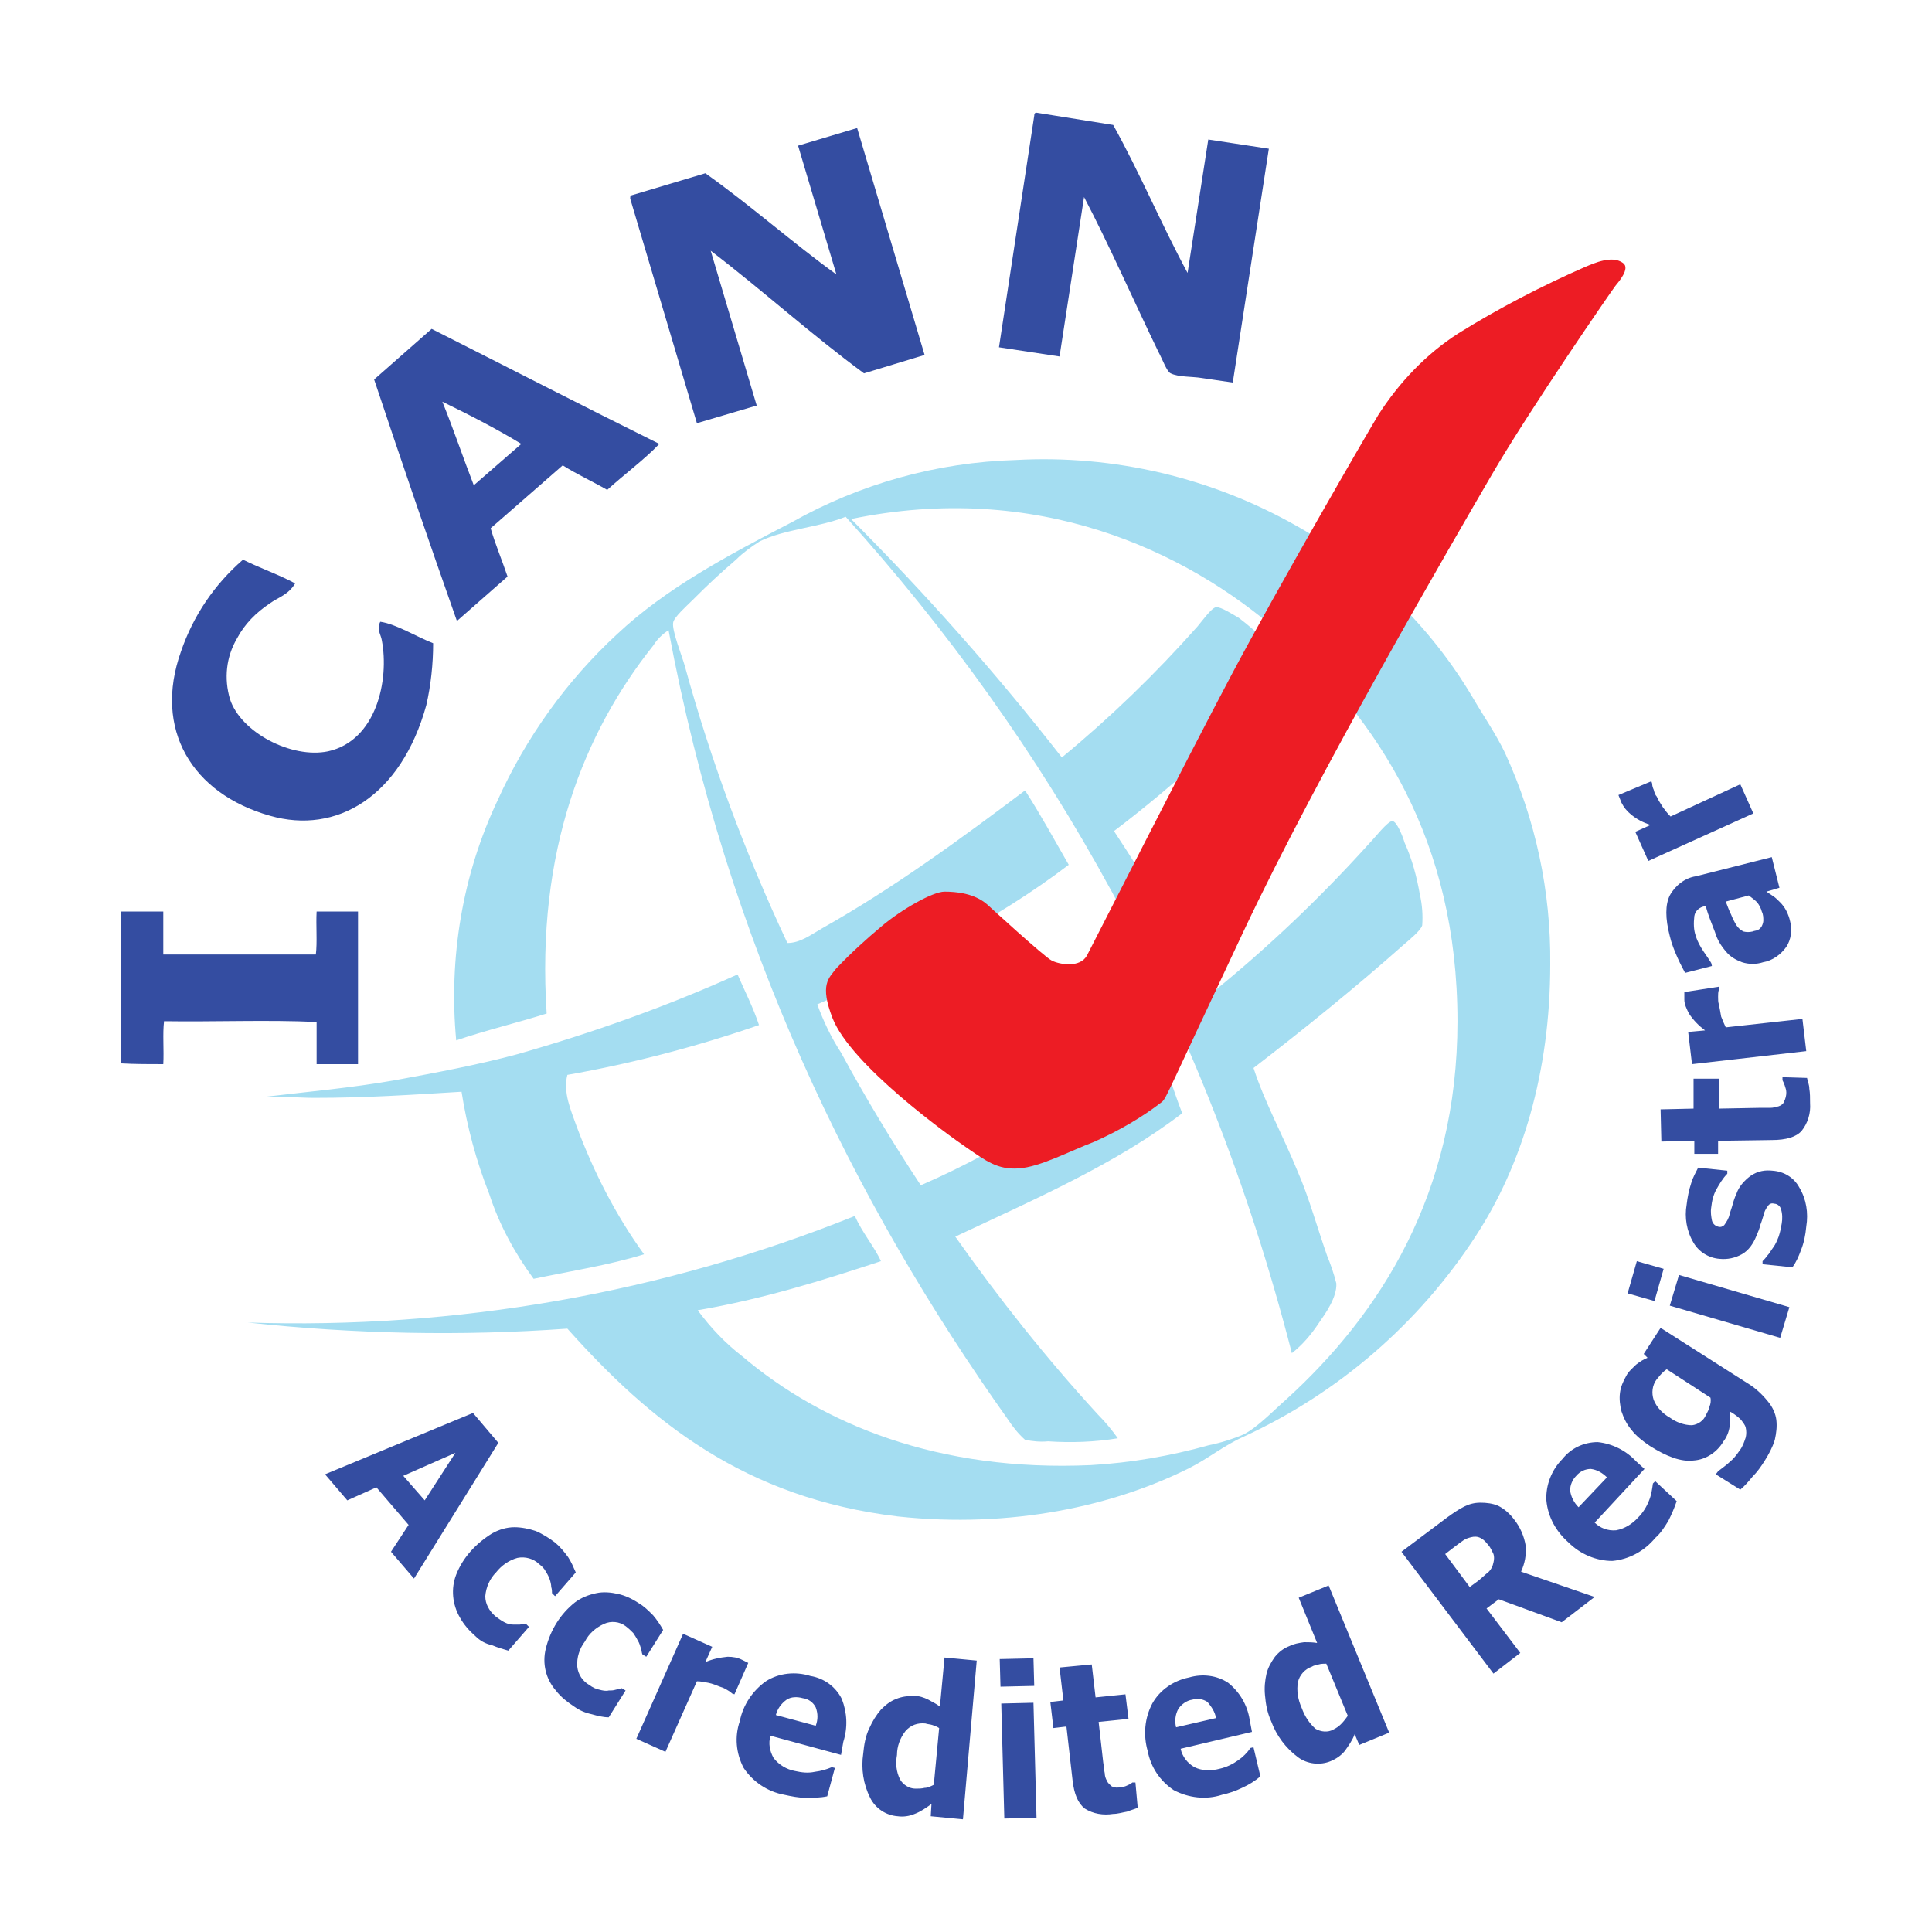 <svg width="60" height="60" viewBox="0 0 60 60" fill="none" xmlns="http://www.w3.org/2000/svg">
<path d="M17.62 41.262C14.31 41.5 11.001 41.429 7.691 41.072C14.144 41.286 20.572 40.167 26.549 37.762C26.763 38.262 27.168 38.738 27.358 39.167C25.549 39.762 23.739 40.334 21.668 40.691C22.072 41.238 22.525 41.715 23.049 42.119C25.549 44.238 29.144 45.715 33.882 45.5C35.12 45.429 36.358 45.215 37.548 44.881C37.906 44.81 38.287 44.691 38.62 44.548C39.048 44.334 39.572 43.786 39.953 43.453C42.858 40.81 45.263 37.072 45.263 31.715C45.263 26.095 42.787 22.334 39.763 19.667C36.81 17.072 32.168 14.929 26.43 16.119C28.763 18.453 30.953 20.929 32.977 23.524C34.477 22.286 35.882 20.929 37.191 19.453C37.334 19.286 37.62 18.881 37.763 18.857C37.906 18.834 38.31 19.095 38.477 19.191C39.072 19.643 39.596 20.167 40.048 20.762C38.406 22.619 36.572 24.31 34.596 25.81C35.668 27.429 36.668 29.143 37.668 30.81C39.406 29.405 41.048 27.834 42.548 26.167C42.691 26.024 43.096 25.5 43.239 25.5C43.382 25.5 43.572 26 43.62 26.167C43.858 26.691 44.001 27.238 44.096 27.786C44.168 28.095 44.191 28.429 44.168 28.738C44.12 28.905 43.763 29.191 43.572 29.357C42.096 30.667 40.477 31.976 38.929 33.167C39.287 34.262 39.834 35.238 40.31 36.405C40.644 37.167 40.906 38.119 41.215 39C41.334 39.286 41.429 39.572 41.501 39.857C41.525 40.286 41.168 40.786 40.953 41.095C40.715 41.453 40.453 41.762 40.12 42.024C37.406 31.476 32.548 23.024 26.263 16.048C25.43 16.381 24.382 16.429 23.596 16.81C23.334 16.976 23.072 17.167 22.858 17.381C22.358 17.81 22.001 18.143 21.501 18.643C21.334 18.81 20.93 19.167 20.906 19.334C20.858 19.572 21.191 20.405 21.263 20.667C22.072 23.619 23.144 26.5 24.453 29.286C24.858 29.286 25.191 29.024 25.525 28.834C27.763 27.572 29.811 26.072 31.834 24.548C32.31 25.286 32.739 26.072 33.191 26.857C30.906 28.595 28.215 29.953 25.382 31.191C25.572 31.715 25.811 32.215 26.12 32.691C26.882 34.095 27.715 35.476 28.596 36.81C31.287 35.643 33.668 34.024 35.858 32.429C36.239 33.072 36.429 33.857 36.715 34.572C34.668 36.143 32.144 37.238 29.668 38.405C31.025 40.334 32.501 42.191 34.096 43.929C34.334 44.167 34.525 44.405 34.715 44.667C34.001 44.786 33.263 44.81 32.548 44.762C32.31 44.786 32.072 44.762 31.834 44.715C31.62 44.524 31.453 44.31 31.311 44.095C26.477 37.286 22.572 29.286 20.763 19.572C20.572 19.691 20.406 19.857 20.287 20.048C18.144 22.738 16.644 26.429 16.977 31.476C16.072 31.762 15.072 32 14.168 32.31C13.93 29.762 14.358 27.167 15.453 24.857C16.334 22.905 17.596 21.143 19.168 19.691C20.691 18.262 22.62 17.238 24.596 16.215C26.715 15.024 29.096 14.357 31.549 14.286C34.596 14.119 37.644 14.834 40.31 16.357C42.548 17.619 44.429 19.453 45.739 21.667C46.072 22.238 46.453 22.786 46.739 23.381C47.691 25.453 48.168 27.691 48.144 29.953C48.144 33.31 47.263 36.191 45.834 38.381C44.072 41.095 41.572 43.262 38.62 44.619C38.025 44.881 37.501 45.31 36.929 45.595C34.596 46.762 31.43 47.476 27.882 47.095C23.12 46.524 20.191 44.143 17.62 41.262ZM23.572 31.834C21.644 32.5 19.644 33.024 17.62 33.381C17.477 33.929 17.739 34.5 17.906 34.976C18.43 36.381 19.12 37.738 20.001 38.953C18.93 39.286 17.715 39.476 16.572 39.715C15.977 38.905 15.501 38.024 15.191 37.072C14.787 36.048 14.501 34.976 14.334 33.905C12.763 34 11.406 34.095 9.739 34.095C9.287 34.095 8.477 34.024 8.144 34.072C9.549 33.905 10.906 33.786 12.263 33.548C13.549 33.31 14.834 33.072 16.072 32.738C18.406 32.072 20.691 31.262 22.906 30.262C23.12 30.762 23.382 31.262 23.572 31.834Z" fill="#A4DDF1"/>
<path d="M27.355 28.786C27.998 28.238 28.974 27.691 29.332 27.691C29.689 27.691 30.26 27.738 30.665 28.095C30.665 28.095 32.427 29.714 32.665 29.833C32.903 29.952 33.546 30.072 33.76 29.667C33.974 29.262 36.784 23.714 38.236 20.976C39.689 18.238 42.474 13.429 42.808 12.881C43.451 11.881 44.284 11 45.284 10.357C46.546 9.571 47.879 8.881 49.236 8.286C49.832 8.024 50.165 8 50.403 8.167C50.641 8.333 50.26 8.762 50.165 8.881C50.07 9 47.522 12.691 46.332 14.738C45.141 16.786 40.974 23.929 38.617 28.929C36.26 33.929 36.236 34.072 36.094 34.214C35.451 34.714 34.736 35.119 33.998 35.452C33.189 35.762 32.308 36.238 31.641 36.286C30.974 36.333 30.617 36.048 30.022 35.643C29.427 35.238 26.427 33.072 25.855 31.619C25.451 30.572 25.736 30.381 25.974 30.072C26.451 29.572 26.903 29.167 27.355 28.786Z" fill="#ED1C24"/>
<path d="M51.666 39.405L51.381 40.405L50.547 40.167L50.833 39.167L51.666 39.405ZM55.571 40.595L55.285 41.548L51.857 40.548L52.143 39.595L55.571 40.595ZM12.857 49.024L12.143 48.191L12.69 47.357L11.69 46.191L10.786 46.595L10.095 45.786L14.69 43.881L15.476 44.809L12.857 49.024ZM13.19 46.595L14.143 45.119L12.524 45.833L13.19 46.595ZM14.762 50.809C14.571 50.643 14.405 50.452 14.286 50.238C14.047 49.833 14 49.333 14.166 48.905C14.381 48.357 14.786 47.929 15.286 47.619C15.5 47.5 15.738 47.429 15.976 47.429C16.19 47.429 16.428 47.476 16.643 47.548C16.857 47.643 17.047 47.762 17.238 47.905C17.381 48.024 17.524 48.191 17.643 48.357C17.738 48.5 17.809 48.667 17.881 48.833L17.238 49.571L17.143 49.476C17.143 49.429 17.143 49.357 17.119 49.286C17.119 49.214 17.095 49.119 17.071 49.048C17.047 48.976 17 48.881 16.952 48.809C16.905 48.714 16.833 48.643 16.738 48.571C16.571 48.405 16.309 48.333 16.071 48.381C15.809 48.452 15.571 48.619 15.405 48.833C15.214 49.024 15.095 49.286 15.071 49.571C15.071 49.809 15.19 50.024 15.381 50.191C15.476 50.262 15.571 50.333 15.666 50.381C15.762 50.429 15.833 50.452 15.928 50.452C16 50.452 16.071 50.452 16.143 50.452L16.333 50.429L16.428 50.524L15.786 51.262C15.619 51.214 15.452 51.167 15.286 51.095C15.071 51.048 14.905 50.952 14.762 50.809ZM17.833 53C17.619 52.857 17.428 52.714 17.262 52.5C16.952 52.143 16.833 51.667 16.952 51.191C17.095 50.619 17.405 50.119 17.857 49.762C18.047 49.619 18.285 49.524 18.524 49.476C18.738 49.429 18.976 49.452 19.19 49.5C19.405 49.548 19.619 49.643 19.833 49.786C20 49.881 20.143 50.024 20.285 50.167C20.405 50.309 20.5 50.452 20.595 50.619L20.071 51.452L19.952 51.381C19.928 51.333 19.928 51.262 19.905 51.191C19.881 51.119 19.857 51.024 19.809 50.952C19.762 50.857 19.714 50.786 19.666 50.714C19.595 50.643 19.524 50.571 19.428 50.5C19.238 50.357 18.976 50.333 18.762 50.429C18.5 50.548 18.285 50.738 18.166 50.976C18 51.191 17.905 51.476 17.928 51.762C17.952 52 18.095 52.214 18.309 52.333C18.405 52.405 18.5 52.452 18.619 52.476C18.714 52.5 18.809 52.524 18.905 52.5C18.976 52.5 19.047 52.5 19.119 52.476L19.309 52.429L19.428 52.5L18.905 53.333C18.738 53.333 18.547 53.286 18.381 53.238C18.166 53.191 18 53.119 17.833 53ZM22.809 52.619L22.738 52.595C22.69 52.548 22.619 52.5 22.571 52.476C22.5 52.429 22.428 52.405 22.357 52.381C22.238 52.333 22.119 52.286 22 52.262C21.881 52.238 21.762 52.214 21.643 52.214L20.666 54.405L19.762 54L21.214 50.738L22.119 51.143L21.905 51.619C22.119 51.524 22.357 51.476 22.595 51.452C22.762 51.452 22.905 51.476 23.047 51.548L23.143 51.595L23.238 51.643L22.809 52.619ZM26.119 54.5L23.928 53.905C23.857 54.143 23.905 54.381 24.024 54.595C24.19 54.809 24.428 54.952 24.69 55C24.905 55.048 25.095 55.071 25.309 55.024C25.5 55 25.666 54.952 25.833 54.881L25.928 54.905L25.69 55.786C25.476 55.833 25.238 55.833 25.024 55.833C24.809 55.833 24.571 55.786 24.357 55.738C23.833 55.643 23.381 55.333 23.095 54.905C22.857 54.452 22.809 53.929 22.976 53.452C23.071 52.952 23.381 52.5 23.785 52.214C24.19 51.952 24.714 51.905 25.166 52.048C25.595 52.119 25.952 52.381 26.143 52.762C26.309 53.191 26.333 53.643 26.19 54.095L26.119 54.5ZM25.333 53.595C25.405 53.405 25.405 53.214 25.333 53.024C25.262 52.881 25.119 52.762 24.928 52.738C24.762 52.691 24.571 52.691 24.428 52.786C24.262 52.905 24.143 53.071 24.095 53.262L25.333 53.595ZM29.905 56.5L28.905 56.405L28.928 56.024C28.762 56.143 28.595 56.262 28.405 56.333C28.238 56.405 28.047 56.429 27.881 56.405C27.524 56.381 27.19 56.167 27.024 55.833C26.809 55.405 26.738 54.929 26.809 54.452C26.833 54.191 26.881 53.905 27 53.667C27.095 53.452 27.214 53.262 27.357 53.095C27.5 52.952 27.643 52.833 27.833 52.762C28 52.691 28.19 52.667 28.381 52.667C28.547 52.667 28.69 52.714 28.833 52.786C28.952 52.857 29.071 52.905 29.19 53L29.333 51.476L30.333 51.571L29.905 56.5ZM29 55.429L29.166 53.667C29.095 53.619 29.024 53.595 28.952 53.571C28.881 53.548 28.809 53.548 28.738 53.524C28.5 53.5 28.285 53.571 28.119 53.762C27.952 53.976 27.857 54.238 27.857 54.5C27.809 54.762 27.833 55.024 27.952 55.262C28.047 55.429 28.238 55.548 28.428 55.548C28.524 55.548 28.619 55.548 28.714 55.524C28.809 55.524 28.905 55.476 29 55.429ZM32.119 52.357L31.071 52.381L31.047 51.524L32.095 51.5L32.119 52.357ZM32.19 56.452L31.19 56.476L31.095 52.905L32.095 52.881L32.19 56.452ZM35.333 56.143C35.214 56.191 35.119 56.214 35 56.262C34.857 56.286 34.714 56.333 34.571 56.333C34.262 56.381 33.952 56.333 33.69 56.167C33.476 56 33.357 55.714 33.309 55.286L33.119 53.619L32.714 53.667L32.619 52.857L33.024 52.809L32.905 51.786L33.905 51.691L34.024 52.714L34.952 52.619L35.047 53.381L34.119 53.476L34.262 54.738C34.285 54.857 34.285 54.976 34.309 55.071C34.309 55.143 34.333 55.238 34.381 55.309C34.405 55.381 34.476 55.429 34.524 55.476C34.619 55.524 34.714 55.524 34.809 55.5C34.881 55.5 34.952 55.476 35 55.452C35.047 55.429 35.119 55.405 35.166 55.357H35.262L35.333 56.143ZM38.881 53.786L36.666 54.309C36.714 54.548 36.881 54.762 37.095 54.881C37.333 55 37.619 55 37.881 54.929C38.095 54.881 38.285 54.786 38.452 54.667C38.595 54.571 38.738 54.429 38.833 54.286L38.928 54.262L39.143 55.167C38.976 55.309 38.785 55.429 38.571 55.524C38.381 55.619 38.166 55.691 37.952 55.738C37.452 55.905 36.905 55.833 36.452 55.595C36.024 55.309 35.738 54.881 35.643 54.381C35.5 53.881 35.547 53.357 35.785 52.905C36.024 52.476 36.452 52.191 36.928 52.095C37.333 51.976 37.785 52.024 38.143 52.262C38.5 52.548 38.738 52.952 38.809 53.405L38.881 53.786ZM37.762 53.357C37.738 53.167 37.619 53 37.5 52.857C37.357 52.762 37.19 52.738 37.024 52.786C36.857 52.809 36.69 52.929 36.595 53.071C36.5 53.238 36.476 53.452 36.524 53.643L37.762 53.357ZM43.143 53.809L42.214 54.191L42.071 53.857C42 54.048 41.881 54.214 41.762 54.381C41.643 54.524 41.5 54.619 41.333 54.691C41 54.833 40.595 54.786 40.309 54.571C39.928 54.286 39.643 53.905 39.476 53.452C39.357 53.191 39.309 52.929 39.285 52.643C39.262 52.405 39.285 52.191 39.333 51.976C39.381 51.786 39.476 51.619 39.595 51.452C39.714 51.309 39.857 51.191 40.047 51.119C40.19 51.048 40.333 51.024 40.5 51C40.643 51 40.762 51 40.905 51.024L40.333 49.619L41.262 49.238L43.143 53.809ZM41.857 53.286L41.19 51.667C41.119 51.667 41.024 51.667 40.952 51.691C40.881 51.714 40.809 51.714 40.738 51.762C40.524 51.833 40.357 52.024 40.309 52.238C40.262 52.5 40.309 52.786 40.428 53.048C40.524 53.309 40.666 53.524 40.857 53.691C41.024 53.786 41.238 53.809 41.405 53.714C41.5 53.667 41.571 53.619 41.643 53.548C41.738 53.452 41.809 53.357 41.857 53.286ZM49.524 49.595L48.5 50.381L46.547 49.667L46.166 49.952L47.214 51.333L46.381 51.976L43.524 48.191L44.952 47.119C45.119 47 45.285 46.881 45.476 46.786C45.619 46.714 45.785 46.667 45.976 46.667C46.166 46.667 46.357 46.691 46.524 46.762C46.714 46.857 46.881 47 47.024 47.191C47.214 47.429 47.333 47.714 47.381 48C47.405 48.286 47.357 48.548 47.238 48.809L49.524 49.595ZM46.214 47.976C46.143 47.881 46.071 47.809 45.976 47.762C45.881 47.714 45.785 47.714 45.69 47.738C45.595 47.762 45.524 47.786 45.452 47.833C45.381 47.881 45.285 47.952 45.19 48.024L44.881 48.262L45.643 49.286L45.905 49.095C46.024 49 46.119 48.905 46.238 48.809C46.309 48.738 46.357 48.643 46.381 48.524C46.405 48.429 46.405 48.333 46.381 48.262C46.333 48.167 46.285 48.048 46.214 47.976ZM51.071 45.619L49.524 47.286C49.69 47.452 49.928 47.548 50.19 47.524C50.452 47.476 50.69 47.333 50.881 47.119C51.024 46.976 51.143 46.786 51.214 46.595C51.285 46.429 51.309 46.238 51.333 46.071L51.405 46L52.071 46.619C52 46.833 51.905 47.048 51.809 47.238C51.69 47.429 51.571 47.619 51.405 47.762C51.071 48.167 50.595 48.429 50.071 48.476C49.571 48.476 49.071 48.262 48.714 47.905C48.333 47.571 48.071 47.119 48.024 46.595C48 46.119 48.19 45.643 48.524 45.309C48.785 44.976 49.19 44.786 49.619 44.786C50.071 44.833 50.5 45.048 50.809 45.381L51.071 45.619ZM49.905 45.881C49.762 45.738 49.595 45.643 49.405 45.619C49.238 45.619 49.071 45.691 48.952 45.833C48.833 45.952 48.762 46.119 48.762 46.286C48.785 46.476 48.881 46.667 49.024 46.809L49.905 45.881ZM54.262 42.952C54.5 43.095 54.714 43.286 54.905 43.524C55.047 43.691 55.143 43.905 55.166 44.095C55.19 44.309 55.166 44.5 55.119 44.714C55.047 44.952 54.928 45.167 54.809 45.357C54.69 45.548 54.571 45.714 54.428 45.857C54.309 46 54.19 46.143 54.047 46.262L53.285 45.786L53.357 45.691C53.476 45.595 53.619 45.5 53.714 45.405C53.833 45.309 53.928 45.191 54.024 45.048C54.119 44.929 54.166 44.786 54.214 44.643C54.238 44.548 54.238 44.429 54.214 44.333C54.19 44.238 54.119 44.167 54.071 44.095C53.976 44 53.881 43.929 53.762 43.857L53.714 43.833C53.738 44 53.738 44.143 53.714 44.309C53.69 44.476 53.619 44.643 53.524 44.762C53.333 45.095 52.976 45.333 52.595 45.357C52.214 45.405 51.762 45.238 51.238 44.905C51.024 44.762 50.809 44.595 50.666 44.405C50.524 44.238 50.428 44.048 50.357 43.833C50.309 43.643 50.285 43.452 50.309 43.262C50.333 43.071 50.405 42.905 50.5 42.738C50.571 42.595 50.69 42.5 50.809 42.381C50.928 42.286 51.047 42.214 51.166 42.167L51.047 42.048L51.571 41.238L54.262 42.952ZM53.119 43.405L51.762 42.524C51.69 42.571 51.643 42.619 51.595 42.667C51.547 42.714 51.5 42.786 51.452 42.833C51.309 43.024 51.285 43.262 51.357 43.476C51.452 43.714 51.643 43.905 51.857 44.024C52.047 44.167 52.309 44.262 52.547 44.262C52.738 44.238 52.905 44.119 52.976 43.952C53.024 43.857 53.071 43.786 53.095 43.667C53.119 43.619 53.143 43.5 53.119 43.405ZM55.047 36.357C55.405 36.381 55.714 36.571 55.881 36.881C56.095 37.238 56.166 37.667 56.095 38.095C56.071 38.357 56.024 38.595 55.928 38.833C55.857 39.024 55.785 39.191 55.666 39.357L54.738 39.262V39.167C54.785 39.119 54.833 39.071 54.881 39C54.952 38.929 55 38.833 55.071 38.738C55.143 38.643 55.19 38.524 55.238 38.405C55.285 38.262 55.309 38.143 55.333 38C55.357 37.857 55.357 37.691 55.309 37.548C55.285 37.452 55.19 37.381 55.095 37.381C55.024 37.357 54.952 37.381 54.905 37.452C54.833 37.548 54.785 37.643 54.762 37.762C54.738 37.833 54.714 37.929 54.666 38.048C54.643 38.167 54.595 38.262 54.547 38.381C54.452 38.619 54.309 38.833 54.095 38.952C53.881 39.071 53.643 39.119 53.405 39.095C53.071 39.071 52.762 38.881 52.595 38.595C52.381 38.238 52.309 37.809 52.381 37.405C52.405 37.191 52.452 36.952 52.524 36.738C52.571 36.571 52.666 36.405 52.738 36.262L53.643 36.357V36.452C53.5 36.595 53.405 36.762 53.309 36.929C53.214 37.095 53.166 37.286 53.143 37.5C53.119 37.643 53.143 37.786 53.166 37.905C53.19 38 53.262 38.071 53.357 38.095C53.428 38.119 53.5 38.095 53.547 38.048C53.619 37.952 53.69 37.833 53.714 37.714C53.738 37.619 53.785 37.5 53.809 37.405C53.833 37.309 53.881 37.167 53.928 37.071C54 36.857 54.166 36.667 54.357 36.524C54.595 36.357 54.833 36.333 55.047 36.357ZM56.119 33.476C56.143 33.595 56.19 33.691 56.19 33.809C56.214 33.952 56.214 34.095 56.214 34.262C56.238 34.571 56.143 34.881 55.952 35.119C55.785 35.309 55.476 35.405 55.024 35.405L53.357 35.429V35.833H52.619V35.429L51.595 35.452L51.571 34.452L52.595 34.429V33.5H53.381V34.429L54.643 34.405H54.976C55.071 34.405 55.143 34.381 55.238 34.357C55.309 34.333 55.381 34.286 55.405 34.214C55.452 34.119 55.476 34.024 55.476 33.929C55.476 33.857 55.452 33.786 55.428 33.714C55.405 33.643 55.381 33.595 55.357 33.548V33.452L56.119 33.476ZM53.381 30.643V30.738C53.357 30.809 53.357 30.881 53.357 30.952C53.357 31.048 53.357 31.119 53.381 31.191C53.405 31.309 53.428 31.429 53.452 31.571C53.5 31.691 53.547 31.809 53.595 31.905L55.976 31.643L56.095 32.643L52.547 33.048L52.428 32.048L52.952 32C52.762 31.857 52.595 31.691 52.452 31.476C52.381 31.333 52.309 31.191 52.309 31.048C52.309 31.024 52.309 30.976 52.309 30.929C52.309 30.881 52.309 30.833 52.309 30.809L53.381 30.643ZM54.857 27.691L55.071 27.833C55.143 27.881 55.214 27.952 55.285 28.024C55.357 28.095 55.428 28.191 55.476 28.286C55.524 28.381 55.571 28.5 55.595 28.619C55.666 28.881 55.619 29.191 55.476 29.405C55.309 29.643 55.047 29.833 54.762 29.881C54.547 29.952 54.309 29.952 54.095 29.881C53.905 29.809 53.738 29.714 53.619 29.571C53.452 29.381 53.333 29.191 53.262 28.952C53.166 28.691 53.047 28.429 52.976 28.143H52.952C52.785 28.167 52.643 28.286 52.619 28.452C52.595 28.667 52.595 28.881 52.666 29.071C52.714 29.238 52.809 29.405 52.905 29.548C53.024 29.714 53.095 29.833 53.143 29.905L53.166 30L52.333 30.214C52.285 30.119 52.19 29.952 52.095 29.738C52 29.524 51.905 29.286 51.857 29.071C51.714 28.524 51.714 28.095 51.857 27.809C52.024 27.5 52.333 27.262 52.666 27.214L55.024 26.619L55.262 27.571L54.857 27.691ZM54.309 27.809L53.595 28C53.643 28.119 53.69 28.262 53.762 28.405C53.809 28.524 53.857 28.619 53.928 28.738C53.976 28.809 54.047 28.881 54.143 28.929C54.238 28.952 54.333 28.952 54.428 28.929C54.476 28.905 54.547 28.905 54.595 28.881C54.643 28.857 54.69 28.809 54.714 28.762C54.738 28.714 54.762 28.643 54.762 28.595C54.762 28.5 54.762 28.405 54.714 28.309C54.69 28.214 54.643 28.119 54.571 28.024C54.5 27.952 54.405 27.881 54.309 27.809ZM51.285 24.262L51.309 24.333C51.309 24.405 51.333 24.476 51.357 24.524C51.381 24.619 51.405 24.691 51.452 24.738C51.5 24.857 51.571 24.952 51.643 25.071C51.714 25.167 51.785 25.262 51.881 25.357L54.047 24.357L54.452 25.262L51.19 26.738L50.785 25.833L51.262 25.619C51.024 25.548 50.809 25.429 50.643 25.286C50.524 25.191 50.428 25.071 50.357 24.929C50.333 24.905 50.333 24.857 50.309 24.809C50.285 24.762 50.285 24.738 50.262 24.691L51.285 24.262ZM7.547 17.381C8.071 17.643 8.69 17.857 9.166 18.119C8.952 18.476 8.643 18.548 8.381 18.738C7.952 19.024 7.595 19.381 7.357 19.833C7.024 20.405 6.952 21.071 7.143 21.714C7.476 22.738 9.047 23.571 10.19 23.333C11.69 23 12.095 21.119 11.857 19.881C11.833 19.714 11.69 19.548 11.809 19.309C12.309 19.381 12.905 19.762 13.452 19.976C13.452 20.619 13.381 21.286 13.238 21.905C12.452 24.738 10.452 25.929 8.381 25.333C5.952 24.643 4.762 22.643 5.619 20.238C6 19.119 6.666 18.143 7.547 17.381ZM3.762 33.024V28.309H5.071V29.643H9.809C9.857 29.262 9.809 28.738 9.833 28.309H11.119V33.048H9.833V31.738C8.309 31.667 6.666 31.738 5.095 31.714C5.047 32.095 5.095 32.619 5.071 33.048C4.643 33.048 4.19 33.048 3.762 33.024ZM11.619 11.786L13.405 10.214C15.762 11.405 18.119 12.619 20.476 13.786C20.024 14.262 19.381 14.738 18.857 15.214C18.405 14.952 17.928 14.738 17.476 14.452L15.238 16.405C15.381 16.905 15.595 17.405 15.762 17.905L14.19 19.286C13.309 16.786 12.452 14.286 11.619 11.786ZM14.714 15.071L16.19 13.786C15.405 13.309 14.571 12.881 13.738 12.476C14.095 13.357 14.381 14.214 14.714 15.071ZM19.595 6.071L21.905 5.381C23.285 6.357 24.595 7.524 25.976 8.524L24.785 4.524L26.619 3.976L28.714 11.024L26.833 11.595C25.214 10.405 23.69 9.024 22.071 7.786L23.5 12.595L21.643 13.143L19.571 6.167C19.571 6.119 19.571 6.095 19.595 6.071ZM32.19 3.5L34.571 3.881C35.405 5.381 36.071 6.976 36.881 8.476L37.524 4.333L39.405 4.619L38.285 11.881L37.309 11.738C37.024 11.691 36.595 11.714 36.357 11.595C36.238 11.548 36.095 11.143 35.976 10.929C35.214 9.357 34.428 7.571 33.666 6.119L32.905 11.071L31.024 10.786L32.119 3.595C32.119 3.524 32.143 3.5 32.19 3.5Z" fill="#344DA1"/>
</svg>
